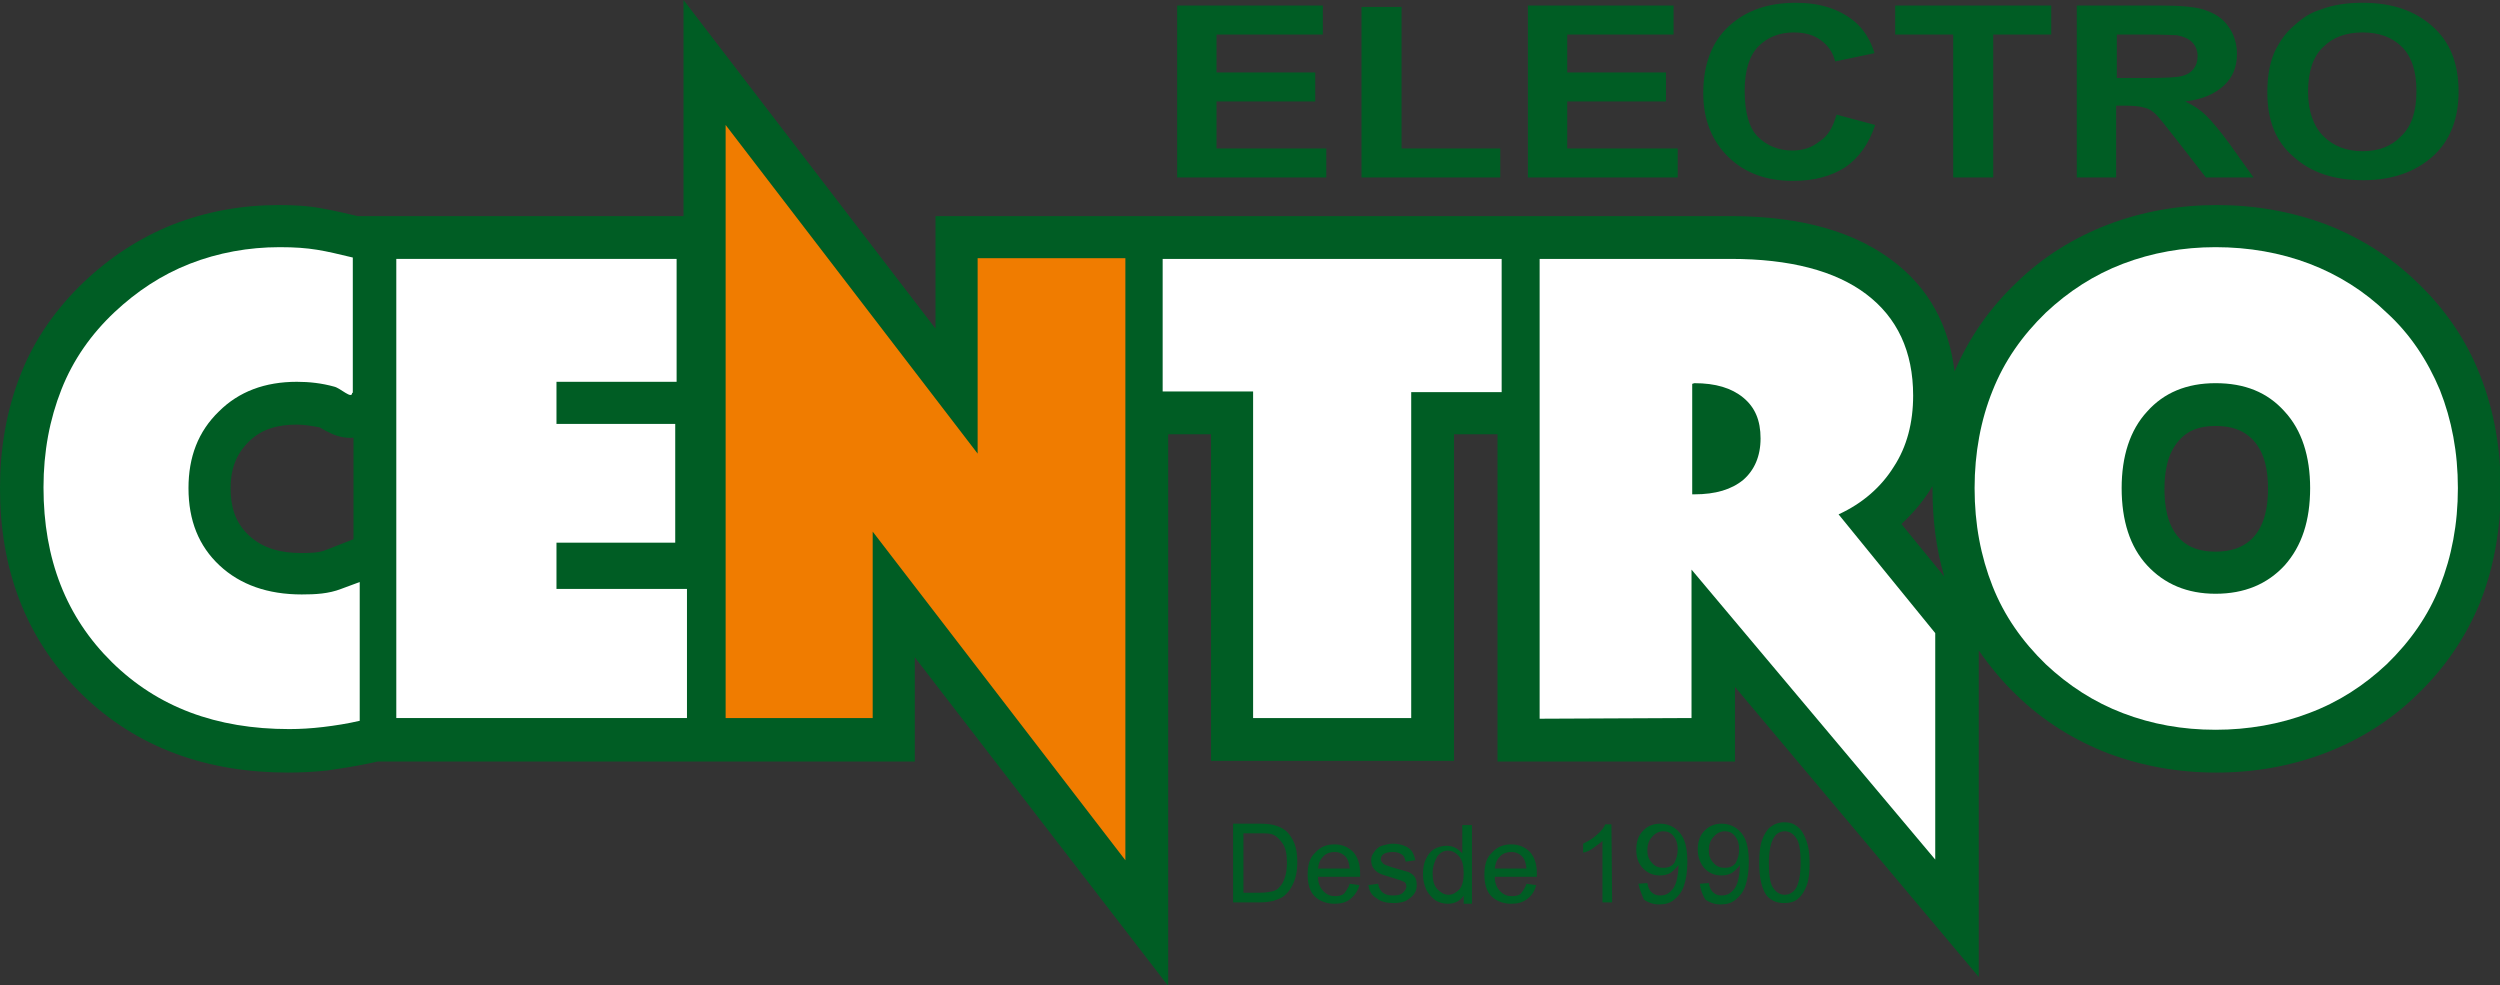 <?xml version="1.0" encoding="utf-8"?>
<!-- Generator: Adobe Illustrator 23.0.3, SVG Export Plug-In . SVG Version: 6.00 Build 0)  -->
<svg version="1.1" id="Capa_1" xmlns="http://www.w3.org/2000/svg" xmlns:xlink="http://www.w3.org/1999/xlink" x="0px" y="0px"
	 viewBox="0 0 362.1 142.7" style="enable-background:new 0 0 362.1 142.7;" xml:space="preserve">
<rect x="0" y="0" width="362.1" height="142.7" fill="#333333" stroke="none"/>
<style type="text/css">
	.st0{fill-rule:evenodd;clip-rule:evenodd;fill:#005D24;}
	.st1{fill-rule:evenodd;clip-rule:evenodd;fill:#F07C00;}
	.st2{fill-rule:evenodd;clip-rule:evenodd;fill:#FFFFFF;}
</style>
<g>
	<path class="st0" d="M170.5,25.7V0.8h21.1V5h-15.4v5.5h14.3v4.2h-14.3v6.8h15.9v4.2L170.5,25.7L170.5,25.7z M197.2,25.7V1h5.8v20.5
		h14.3v4.2L197.2,25.7L197.2,25.7z M221.3,25.7V0.8h21.1V5H227v5.5h14.3v4.2H227v6.8H243v4.2L221.3,25.7L221.3,25.7z M266,16.6
		l5.6,1.5c-0.9,2.7-2.3,4.7-4.3,6.1c-2,1.3-4.5,2-7.6,2c-3.8,0-6.9-1.1-9.3-3.4c-2.4-2.3-3.7-5.4-3.7-9.3c0-4.1,1.2-7.4,3.7-9.7
		s5.7-3.4,9.7-3.4c3.5,0,6.3,0.9,8.5,2.7c1.3,1.1,2.3,2.6,2.9,4.6l-5.7,1.2c-0.3-1.3-1-2.3-2.1-3.1c-1.1-0.8-2.4-1.1-3.9-1.1
		c-2.1,0-3.8,0.7-5.1,2c-1.3,1.3-2,3.5-2,6.4c0,3.1,0.6,5.4,1.9,6.7c1.3,1.3,3,2,5,2c1.5,0,2.8-0.4,3.9-1.3
		C264.8,19.7,265.5,18.4,266,16.6L266,16.6z M282.9,25.7V5h-8.4V0.8h22.6V5h-8.4v20.7L282.9,25.7L282.9,25.7z M300.8,25.7V0.8h12.1
		c3,0,5.3,0.2,6.6,0.7c1.4,0.5,2.5,1.2,3.3,2.4c0.8,1.1,1.2,2.5,1.2,3.9c0,1.9-0.6,3.4-1.9,4.6c-1.3,1.2-3.1,2-5.6,2.3
		c1.3,0.6,2.3,1.3,3.1,2.1c0.8,0.8,1.9,2.1,3.3,4l3.5,4.9h-6.9l-4.2-5.4c-1.5-1.9-2.5-3.2-3-3.7c-0.5-0.5-1.1-0.9-1.7-1
		c-0.6-0.2-1.6-0.3-2.9-0.3h-1.2v10.4L300.8,25.7L300.8,25.7z M306.6,11.3h4.3c2.8,0,4.5-0.1,5.2-0.3c0.7-0.2,1.2-0.5,1.6-1
		c0.4-0.5,0.6-1.1,0.6-1.9c0-0.8-0.3-1.5-0.8-2c-0.5-0.5-1.2-0.8-2.2-1c-0.5,0-1.9-0.1-4.2-0.1h-4.5V11.3z M328.4,13.4
		c0-2.5,0.4-4.7,1.3-6.4c0.7-1.3,1.5-2.4,2.7-3.4c1.1-1,2.3-1.8,3.7-2.2c1.8-0.7,3.8-1,6.1-1c4.2,0,7.5,1.1,10.1,3.4
		s3.8,5.4,3.8,9.5c0,4-1.3,7.2-3.8,9.4s-5.8,3.4-10,3.4c-4.2,0-7.6-1.1-10.1-3.4C329.6,20.5,328.4,17.4,328.4,13.4L328.4,13.4z
		 M334.3,13.3c0,2.8,0.8,5,2.2,6.4c1.5,1.5,3.4,2.2,5.7,2.2s4.2-0.7,5.6-2.2c1.5-1.4,2.2-3.6,2.2-6.5c0-2.9-0.7-5-2.1-6.4
		c-1.4-1.4-3.3-2.1-5.7-2.1s-4.3,0.7-5.7,2.1C335,8.2,334.3,10.4,334.3,13.3L334.3,13.3z"/>
	<path class="st0" d="M283.1,53.8c2.1-4.9,5.1-9.2,9-12.9c3.8-3.7,8.3-6.5,13.3-8.4c5-1.9,10.3-2.8,15.7-2.8
		c5.4,0,10.7,0.9,15.8,2.8c4.9,1.9,9.4,4.7,13.2,8.4c4,3.8,7.1,8.3,9.1,13.4c2.1,5.3,3,10.8,3,16.5c0,5.6-0.9,11.2-3,16.5
		c-2.1,5.1-5.2,9.6-9.2,13.4c-3.8,3.7-8.3,6.5-13.3,8.4c-5,1.9-10.3,2.8-15.7,2.8c-5.4,0-10.6-0.9-15.7-2.8
		c-4.9-1.9-9.4-4.7-13.2-8.4c-2.1-2-3.9-4.2-5.5-6.5v47.3l-35.3-42v10.8l-34.4,0V62.9h-6.3v47.3h-35.2V62.9h-6.2v79.9l-36.7-47.6
		v15.1H54.7l-1.4,0.3c-1.9,0.4-3.9,0.7-5.9,1c-1.9,0.2-3.8,0.3-5.7,0.3c-11.4,0-21.8-3.4-30-11.5C3.5,92.3,0,82.1,0,70.7
		c0-5.6,0.9-11.2,3-16.5c2-5.1,5.2-9.6,9.2-13.4c3.8-3.6,8.1-6.4,12.9-8.3c4.9-1.9,10-2.8,15.3-2.8c2.1,0,4.2,0.1,6.3,0.5
		c1.7,0.3,3.4,0.7,5.1,1.1h47.2V0l36.5,47.6V31.3h33.7h49.5h31.9c8.1,0,16.7,1.4,23.3,6.3C279.5,41.7,282.3,47.3,283.1,53.8
		L283.1,53.8z M279.9,70.4c-0.1,0.2-0.2,0.3-0.3,0.5c-1.2,1.9-2.6,3.5-4.2,5l6.2,7.6c-1.2-4.1-1.7-8.4-1.7-12.7
		C279.9,70.6,279.9,70.5,279.9,70.4L279.9,70.4z M51.2,78.1V63.4c-1.2,0.1-2.5-0.2-3.6-0.8c-0.5-0.2-0.9-0.5-1.3-0.7
		c-1.1-0.2-2.2-0.4-3.3-0.4c-2.7,0-5.1,0.6-7,2.5c-1.9,1.9-2.6,4.1-2.6,6.7s0.6,4.9,2.6,6.8c2.1,2,4.8,2.6,7.6,2.6
		c1,0,2.5,0,3.5-0.4L51.2,78.1z M320.9,79.9c2.1,0,4-0.5,5.5-2.1c1.7-1.9,2.1-4.6,2.1-7c0-2.5-0.4-5.1-2.1-7
		c-1.5-1.6-3.3-2.1-5.5-2.1c-2.1,0-3.9,0.5-5.3,2.1c-1.7,1.9-2.1,4.6-2.1,7c0,2.5,0.4,5.2,2.1,7.1C317,79.4,318.8,79.9,320.9,79.9
		L320.9,79.9z"/>
	<path class="st0" d="M167.3,33.2h83.3c7.6,0,16,1.3,22.2,5.9c5.9,4.4,8.5,10.8,8.5,18.1c0,4.5-1,8.8-3.4,12.6
		c-1.4,2.3-3.2,4.2-5.2,5.7l11.9,14.6v46.1l-35.3-42v14.1l-30.7,0V61h-10v47.3h-31.5V61h-9.9v76.3l-36.7-47.6v18.7H54.5l-1.6,0.4
		c-1.9,0.4-3.8,0.7-5.7,1c-1.8,0.2-3.6,0.3-5.4,0.3C30.8,110,20.9,106.7,13,99C5.2,91.3,1.9,81.6,1.9,70.7c0-5.4,0.9-10.8,2.9-15.8
		c2-4.9,4.9-9.1,8.7-12.7c3.6-3.4,7.7-6.1,12.3-7.9c4.7-1.8,9.6-2.7,14.6-2.7c4.5,0,7.4,0.6,11.6,1.7l1,0.3v-0.4h47.7V5.5l36.5,47.6
		V33.1L167.3,33.2z M53.1,79.4V60.9c-1.5,0.9-3.1,0.8-4.6,0c-0.4-0.2-0.8-0.5-1.2-0.7c-0.1,0-0.1-0.1-0.2-0.1
		c-1.3-0.3-2.7-0.5-4.1-0.5c-3.2,0-6,0.8-8.3,3.1c-2.3,2.2-3.1,4.9-3.1,8.1s0.8,5.9,3.1,8.1c2.5,2.3,5.6,3.1,8.9,3.1
		c1.3,0,2.9,0,4.2-0.5L53.1,79.4z M320.9,31.5c5.2,0,10.3,0.9,15.1,2.7c4.7,1.8,8.9,4.5,12.6,8c3.8,3.6,6.7,7.9,8.7,12.7
		c2,5,2.9,10.4,2.9,15.8c0,5.4-0.9,10.8-2.9,15.8c-2,4.9-4.9,9.2-8.7,12.8c-3.7,3.5-7.9,6.2-12.7,8c-4.8,1.8-9.9,2.7-15,2.7
		c-5.1,0-10.2-0.9-15-2.7c-4.7-1.8-9-4.5-12.6-8c-3.8-3.6-6.8-7.9-8.7-12.8c-2-5-2.9-10.4-2.9-15.8c0-5.4,0.9-10.7,2.9-15.7
		c2-4.9,4.9-9.1,8.7-12.8c3.7-3.5,7.9-6.2,12.6-8C310.8,32.4,315.8,31.5,320.9,31.5L320.9,31.5z M320.9,81.7c2.7,0,5-0.7,6.8-2.7
		c2-2.3,2.6-5.3,2.6-8.3c0-2.9-0.6-6-2.6-8.3c-1.8-2-4.2-2.7-6.8-2.7c-2.6,0-4.9,0.7-6.7,2.7c-2,2.3-2.6,5.3-2.6,8.3
		c0,3,0.6,6,2.6,8.3C316,81,318.3,81.7,320.9,81.7L320.9,81.7z"/>
	<path class="st1" d="M105.1,104l0-85.9l36.5,47.6V37.4h21.4v87.2L126.4,77v27H105.1z"/>
	<path class="st2" d="M57.4,104V37.5H98l0,17.8H80.6v6.1h17.2v17.2H80.6v6.7h18.9V104L57.4,104L57.4,104z"/>
	<path class="st2" d="M51,56.9c0,1-1.7-0.7-2.6-0.9c-1.8-0.5-3.6-0.7-5.4-0.7c-4.6,0-8.4,1.4-11.3,4.3c-3,2.9-4.4,6.6-4.4,11.1
		c0,4.7,1.5,8.4,4.5,11.2c3,2.8,7,4.2,11.9,4.2c2,0,3.9-0.1,5.7-0.8l2.7-1v20.1c-1.7,0.4-3.6,0.7-5.3,0.9c-1.7,0.2-3.3,0.3-4.9,0.3
		c-10.6,0-19.1-3.2-25.7-9.7c-6.6-6.5-9.9-14.9-9.9-25.3c0-5.2,0.9-9.9,2.6-14.2c1.7-4.3,4.3-8,7.7-11.2c3.2-3,6.8-5.4,10.9-7
		c4.1-1.6,8.5-2.4,13-2.4c4.5,0,6.4,0.5,10.6,1.5V56.9z"/>
	<path class="st2" d="M223,104.1V37.5h27.7c8.5,0,15.1,1.7,19.6,5.1c4.5,3.4,6.8,8.3,6.8,14.7c0,3.9-0.9,7.4-2.8,10.3
		c-1.8,2.9-4.5,5.3-8,6.9l14,17.2v32.8l-35.3-42V104L223,104.1z M245.1,55.6v16h0.3c3.1,0,5.4-0.7,7.1-2.1c1.6-1.4,2.5-3.4,2.5-6
		s-0.8-4.5-2.5-5.9c-1.7-1.4-4-2.1-7.1-2.1L245.1,55.6L245.1,55.6z"/>
	<path class="st2" d="M217.5,37.5v19.3h-13.1V104h-22.9V56.7h-13.1V37.5L217.5,37.5L217.5,37.5z"/>
	<path class="st2" d="M320.9,35.8c4.8,0,9.4,0.8,13.6,2.4c4.2,1.6,8,4,11.2,7.1c3.4,3.1,5.9,6.9,7.7,11.2c1.7,4.3,2.6,9,2.6,14.2
		c0,5.2-0.9,9.9-2.6,14.2c-1.7,4.3-4.3,8-7.7,11.3c-3.3,3.1-7,5.5-11.3,7.1c-4.2,1.6-8.8,2.4-13.5,2.4c-4.8,0-9.2-0.8-13.4-2.4
		c-4.2-1.6-7.9-4-11.2-7.1c-3.4-3.3-6-7-7.7-11.3c-1.7-4.3-2.6-9-2.6-14.2c0-5.1,0.9-9.9,2.6-14.1c1.7-4.3,4.3-8,7.7-11.3
		c3.3-3.1,7-5.5,11.2-7.1C311.7,36.6,316.2,35.8,320.9,35.8L320.9,35.8z M320.9,86c4.2,0,7.5-1.4,10-4.1c2.5-2.8,3.7-6.5,3.7-11.2
		c0-4.6-1.2-8.4-3.7-11.1c-2.5-2.8-5.8-4.1-10-4.1c-4.2,0-7.5,1.4-9.9,4.1c-2.5,2.7-3.7,6.5-3.7,11.1c0,4.7,1.2,8.5,3.7,11.2
		S316.8,86,320.9,86L320.9,86z"/>
	<path class="st0" d="M178.6,130.7v-11.4h3.9c0.9,0,1.6,0.1,2,0.2c0.7,0.2,1.2,0.4,1.7,0.8c0.6,0.5,1,1.2,1.3,1.9
		c0.3,0.8,0.4,1.7,0.4,2.7c0,0.9-0.1,1.6-0.3,2.3c-0.2,0.7-0.5,1.2-0.8,1.7c-0.3,0.4-0.7,0.8-1,1s-0.8,0.4-1.4,0.6
		c-0.5,0.1-1.1,0.2-1.8,0.2L178.6,130.7L178.6,130.7z M180.1,129.3h2.4c0.8,0,1.3-0.1,1.8-0.2c0.4-0.1,0.8-0.3,1-0.6
		c0.4-0.4,0.6-0.8,0.8-1.4s0.3-1.3,0.3-2.2c0-1.2-0.2-2.1-0.6-2.7c-0.4-0.6-0.9-1.1-1.4-1.3c-0.4-0.2-1-0.2-1.9-0.2h-2.4
		L180.1,129.3L180.1,129.3z M195.5,128l1.4,0.2c-0.2,0.8-0.7,1.5-1.3,2c-0.6,0.5-1.4,0.7-2.3,0.7c-1.2,0-2.2-0.4-2.9-1.1
		c-0.7-0.7-1-1.8-1-3.1c0-1.4,0.3-2.5,1.1-3.2c0.7-0.8,1.6-1.2,2.8-1.2c1.1,0,2,0.4,2.7,1.1c0.7,0.8,1,1.8,1,3.2c0,0.1,0,0.2,0,0.4
		h-6.1c0,0.9,0.3,1.6,0.8,2.1c0.5,0.5,1,0.7,1.7,0.7c0.5,0,1-0.1,1.3-0.4C195,129,195.3,128.6,195.5,128L195.5,128z M190.9,125.8
		h4.6c-0.1-0.7-0.2-1.2-0.5-1.6c-0.4-0.5-1-0.8-1.7-0.8c-0.6,0-1.2,0.2-1.6,0.6C191.2,124.5,191,125,190.9,125.8L190.9,125.8z
		 M198.2,128.2l1.4-0.2c0.1,0.5,0.3,1,0.7,1.3c0.4,0.3,0.8,0.4,1.5,0.4c0.6,0,1.1-0.1,1.4-0.4s0.5-0.6,0.5-0.9
		c0-0.3-0.1-0.6-0.4-0.7c-0.2-0.1-0.7-0.3-1.4-0.5c-1-0.3-1.7-0.5-2.1-0.7c-0.4-0.2-0.7-0.5-0.9-0.8s-0.3-0.7-0.3-1.1
		c0-0.4,0.1-0.7,0.3-1s0.4-0.6,0.7-0.8c0.2-0.2,0.5-0.3,0.9-0.4c0.4-0.1,0.8-0.2,1.2-0.2c0.6,0,1.2,0.1,1.7,0.3s0.8,0.4,1.1,0.8
		c0.2,0.3,0.4,0.8,0.5,1.3l-1.4,0.2c-0.1-0.4-0.2-0.8-0.5-1c-0.3-0.2-0.7-0.4-1.3-0.4c-0.6,0-1.1,0.1-1.4,0.3
		c-0.3,0.2-0.4,0.5-0.4,0.7c0,0.2,0,0.3,0.2,0.5c0.1,0.2,0.3,0.3,0.5,0.4c0.1,0,0.5,0.2,1.2,0.4c1,0.3,1.7,0.5,2.1,0.6
		c0.4,0.2,0.7,0.4,0.9,0.7c0.2,0.3,0.3,0.7,0.3,1.2c0,0.5-0.1,0.9-0.4,1.3c-0.3,0.4-0.7,0.7-1.2,1c-0.5,0.2-1.1,0.3-1.7,0.3
		c-1.1,0-1.9-0.2-2.5-0.7C198.7,129.7,198.3,129.1,198.2,128.2L198.2,128.2z M212,130.7v-1c-0.5,0.8-1.3,1.2-2.3,1.2
		c-0.7,0-1.3-0.2-1.8-0.5c-0.5-0.4-1-0.9-1.3-1.5c-0.3-0.7-0.5-1.4-0.5-2.2c0-0.8,0.1-1.6,0.4-2.2c0.3-0.7,0.7-1.2,1.2-1.5
		c0.5-0.3,1.2-0.5,1.8-0.5c0.5,0,0.9,0.1,1.3,0.3c0.4,0.2,0.7,0.5,1,0.8v-4.1h1.4v11.4H212z M207.5,126.5c0,1,0.2,1.8,0.7,2.3
		c0.5,0.5,1,0.8,1.6,0.8c0.6,0,1.1-0.3,1.6-0.8c0.4-0.5,0.6-1.3,0.6-2.3c0-1.1-0.2-2-0.7-2.5c-0.4-0.5-1-0.8-1.6-0.8
		c-0.6,0-1.1,0.3-1.5,0.8C207.8,124.7,207.5,125.5,207.5,126.5L207.5,126.5z M221.1,128l1.4,0.2c-0.2,0.8-0.6,1.5-1.3,2
		c-0.6,0.5-1.4,0.7-2.3,0.7c-1.2,0-2.2-0.4-2.9-1.1c-0.7-0.7-1-1.8-1-3.1c0-1.4,0.3-2.5,1.1-3.2c0.7-0.8,1.6-1.2,2.8-1.2
		c1.1,0,2,0.4,2.7,1.1c0.7,0.8,1,1.8,1,3.2c0,0.1,0,0.2,0,0.4h-6.1c0,0.9,0.3,1.6,0.8,2.1c0.5,0.5,1,0.7,1.7,0.7
		c0.5,0,1-0.1,1.3-0.4C220.6,129,220.9,128.6,221.1,128L221.1,128z M216.5,125.8h4.6c-0.1-0.7-0.2-1.2-0.5-1.6
		c-0.4-0.5-1-0.8-1.7-0.8c-0.6,0-1.2,0.2-1.6,0.6C216.8,124.5,216.6,125,216.5,125.8L216.5,125.8z M233.5,130.7h-1.4v-8.9
		c-0.3,0.3-0.8,0.6-1.3,1s-1,0.6-1.5,0.7v-1.3c0.8-0.4,1.5-0.8,2-1.3c0.6-0.5,1-1,1.2-1.5h0.9L233.5,130.7L233.5,130.7z M237.3,128
		l1.3-0.1c0.1,0.6,0.3,1.1,0.7,1.4c0.3,0.3,0.7,0.4,1.2,0.4c0.4,0,0.8-0.1,1.1-0.3s0.6-0.5,0.8-0.8c0.2-0.3,0.4-0.8,0.5-1.3
		s0.2-1.1,0.2-1.7c0-0.1,0-0.2,0-0.3c-0.3,0.4-0.7,0.8-1.1,1.1c-0.5,0.3-1,0.4-1.6,0.4c-0.9,0-1.7-0.3-2.4-1s-1-1.6-1-2.7
		c0-1.2,0.3-2.1,1-2.8s1.5-1,2.5-1c0.7,0,1.4,0.2,2,0.6c0.6,0.4,1.1,1,1.4,1.7c0.3,0.7,0.5,1.8,0.5,3.2c0,1.5-0.2,2.6-0.5,3.5
		c-0.3,0.9-0.8,1.5-1.4,2c-0.6,0.5-1.3,0.7-2.2,0.7c-0.9,0-1.6-0.3-2.2-0.7C237.8,129.6,237.5,128.9,237.3,128L237.3,128z M243,123
		c0-0.8-0.2-1.4-0.6-1.9c-0.4-0.5-0.9-0.7-1.5-0.7c-0.6,0-1.2,0.3-1.6,0.8c-0.5,0.5-0.7,1.2-0.7,2c0,0.7,0.2,1.3,0.7,1.8
		c0.4,0.5,1,0.7,1.6,0.7c0.7,0,1.2-0.2,1.6-0.7C242.8,124.4,243,123.8,243,123L243,123z M246.2,128l1.3-0.1c0.1,0.6,0.3,1.1,0.7,1.4
		c0.3,0.3,0.7,0.4,1.2,0.4c0.4,0,0.8-0.1,1.1-0.3c0.3-0.2,0.6-0.5,0.8-0.8c0.2-0.3,0.4-0.8,0.5-1.3s0.2-1.1,0.2-1.7
		c0-0.1,0-0.2,0-0.3c-0.3,0.4-0.7,0.8-1.1,1.1c-0.5,0.3-1,0.4-1.6,0.4c-0.9,0-1.7-0.3-2.4-1c-0.6-0.7-1-1.6-1-2.7
		c0-1.2,0.3-2.1,1-2.8s1.5-1,2.5-1c0.7,0,1.4,0.2,2,0.6c0.6,0.4,1.1,1,1.4,1.7c0.3,0.7,0.5,1.8,0.5,3.2c0,1.5-0.2,2.6-0.5,3.5
		c-0.3,0.9-0.8,1.5-1.4,2c-0.6,0.5-1.3,0.7-2.2,0.7c-0.9,0-1.6-0.3-2.2-0.7C246.6,129.6,246.3,128.9,246.2,128L246.2,128z
		 M251.9,123c0-0.8-0.2-1.4-0.6-1.9c-0.4-0.5-0.9-0.7-1.5-0.7c-0.6,0-1.2,0.3-1.6,0.8c-0.5,0.5-0.7,1.2-0.7,2c0,0.7,0.2,1.3,0.7,1.8
		c0.4,0.5,1,0.7,1.6,0.7c0.7,0,1.2-0.2,1.6-0.7C251.7,124.4,251.9,123.8,251.9,123L251.9,123z M254.8,125c0-1.3,0.1-2.4,0.4-3.3
		c0.3-0.8,0.7-1.5,1.2-1.9s1.2-0.7,2-0.7c0.6,0,1.2,0.1,1.6,0.4c0.5,0.3,0.8,0.6,1.1,1.1s0.5,1,0.7,1.7s0.3,1.6,0.3,2.7
		c0,1.3-0.1,2.4-0.4,3.2c-0.3,0.8-0.7,1.5-1.2,1.9c-0.5,0.5-1.2,0.7-2.1,0.7c-1.1,0-2-0.4-2.6-1.2
		C255.2,128.7,254.8,127.2,254.8,125L254.8,125z M256.2,125c0,1.9,0.2,3.1,0.7,3.7c0.4,0.6,1,0.9,1.6,0.9s1.2-0.3,1.6-0.9
		c0.4-0.6,0.7-1.9,0.7-3.7c0-1.9-0.2-3.1-0.7-3.7c-0.4-0.6-1-0.9-1.6-0.9c-0.6,0-1.2,0.3-1.5,0.8C256.5,121.9,256.2,123.2,256.2,125
		L256.2,125z"/>
</g>
</svg>
